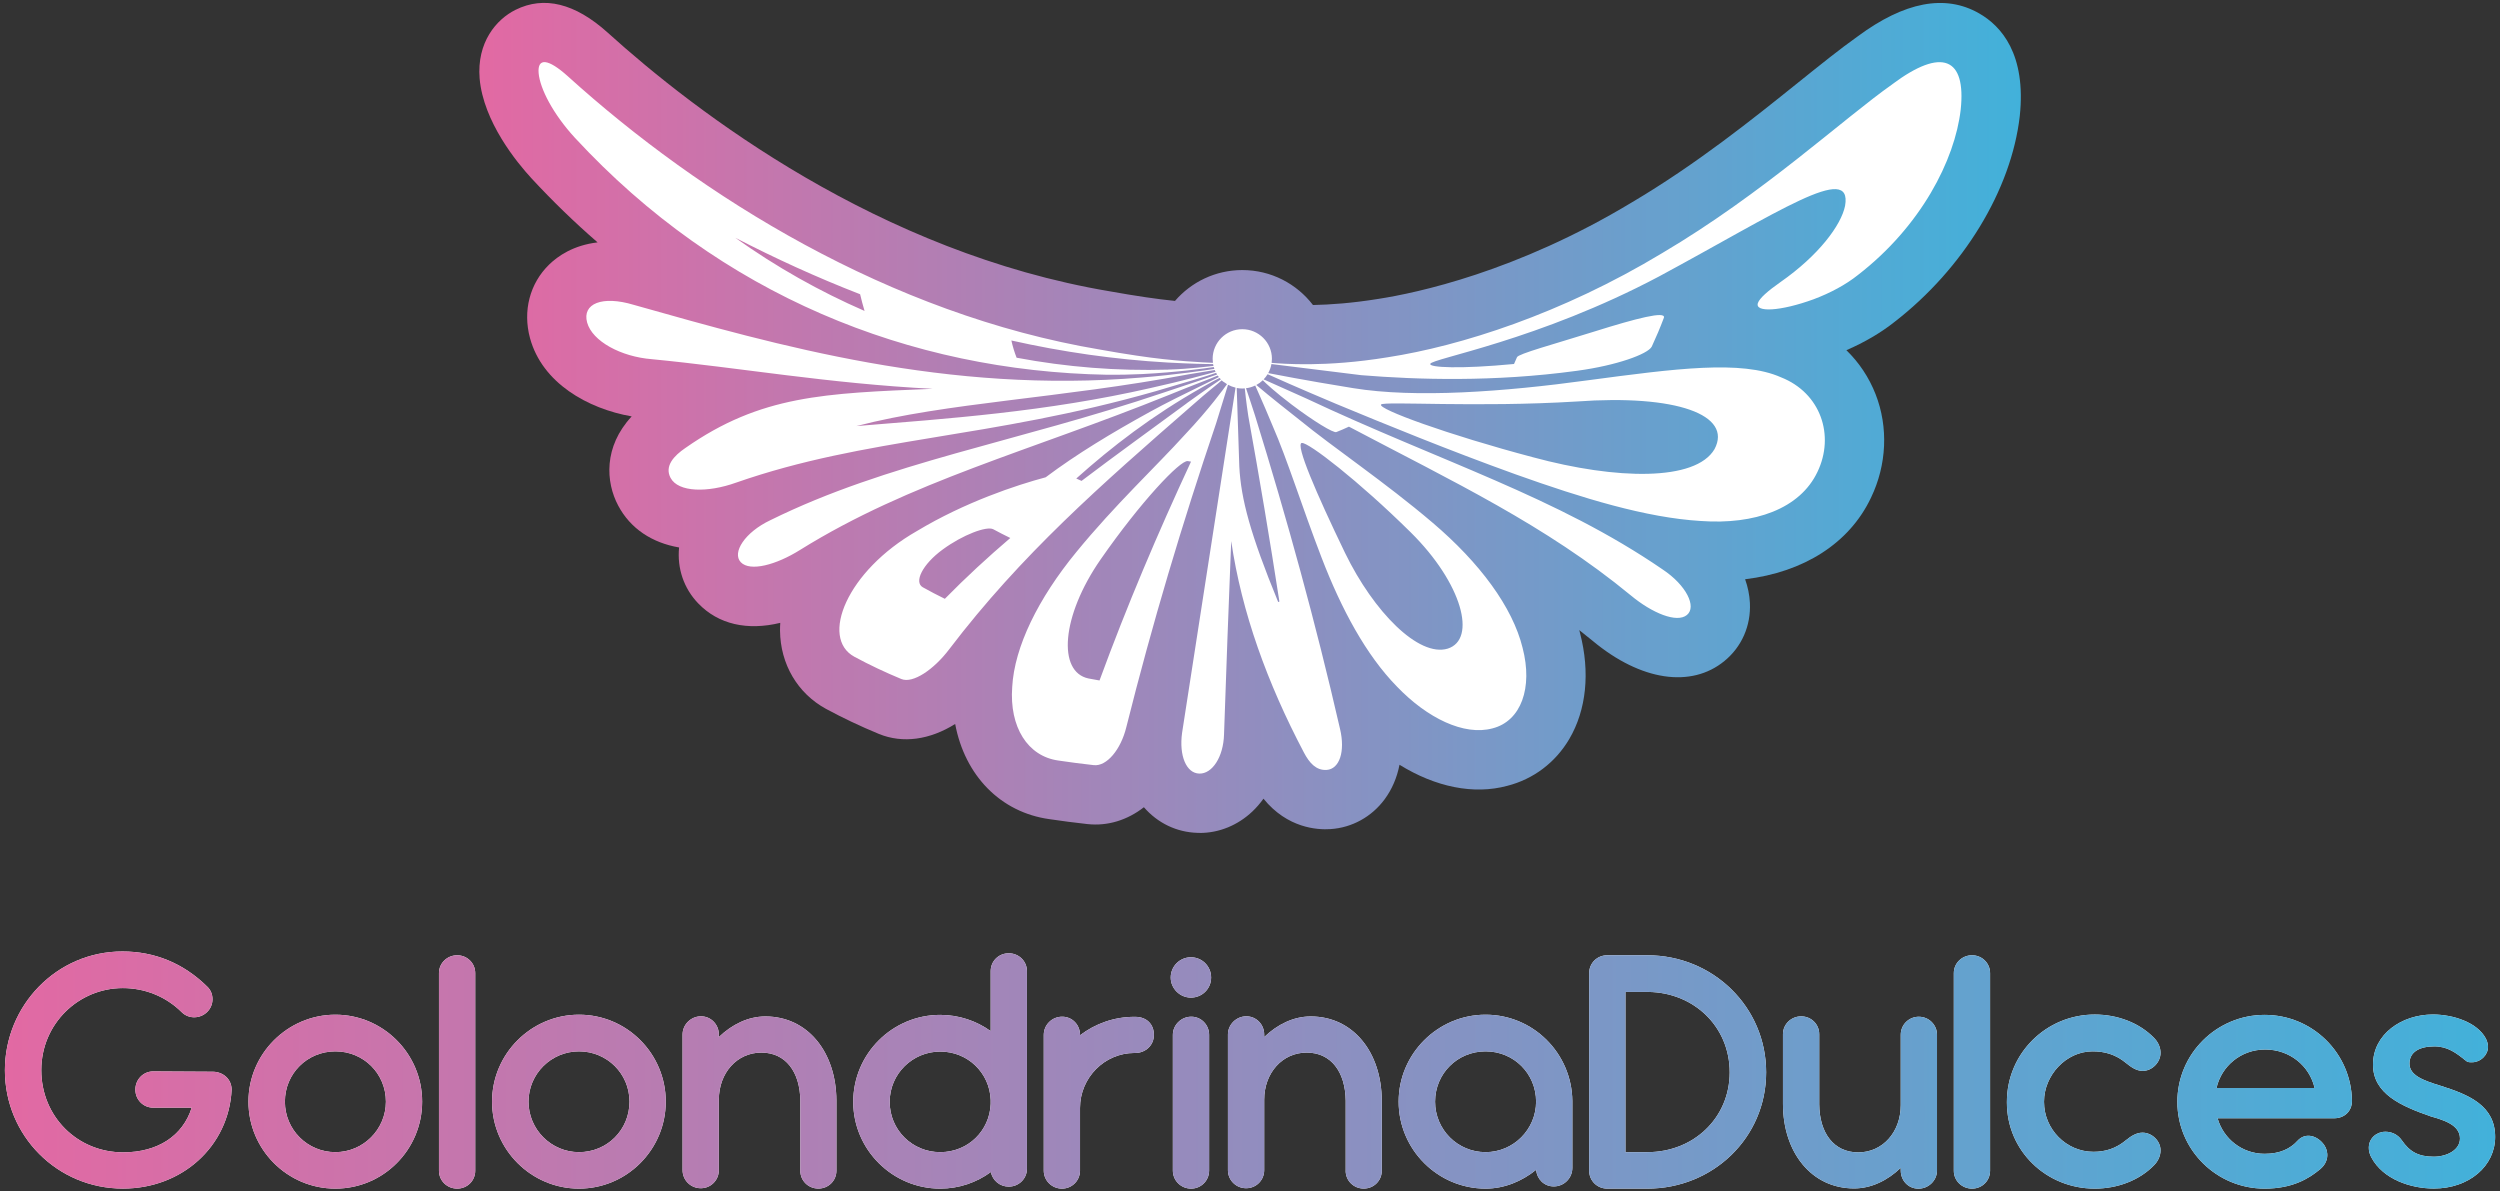 <svg xmlns="http://www.w3.org/2000/svg" xmlns:xlink="http://www.w3.org/1999/xlink" viewBox="0 0 512 244"><rect x="0" y="0" width="512" height="244" fill="#333333" stroke="none"/><defs><style>      .cls-1 {        fill: #fff;      }      .cls-2 {        fill: url(#Degradado_sin_nombre_4);      }      .cls-3 {        fill: url(#Degradado_sin_nombre_55);      }    </style><linearGradient id="Degradado_sin_nombre_55" data-name="Degradado sin nombre 55" x1="-667.55" y1="217.86" x2="-157.55" y2="217.86" gradientTransform="translate(668.55 1.28)" gradientUnits="userSpaceOnUse"><stop offset="0" stop-color="#e269a3"></stop><stop offset="1" stop-color="#42b1da"></stop></linearGradient><linearGradient id="Degradado_sin_nombre_4" data-name="Degradado sin nombre 4" x1="98.14" y1="85.57" x2="413.86" y2="85.57" gradientUnits="userSpaceOnUse"><stop offset="0" stop-color="#e269a3"></stop><stop offset="1" stop-color="#42b1da"></stop></linearGradient></defs><g><g id="Capa_1"><g><g><g><path class="cls-1" d="M1,219.2c0-13.22,10.53-24.34,24.08-24.34,6.65,0,12.54,2.46,17.36,7.2.75.71,1.08,1.64,1.08,2.58,0,2.09-1.72,3.7-3.77,3.7-.9,0-1.83-.34-2.54-1.05-3.36-3.32-7.69-4.93-12.06-4.93-9.03,0-16.69,7.28-16.69,16.8s7.39,16.84,16.76,16.84c7.02,0,12.21-3.32,14.04-9.15h-7.88c-2.05,0-3.66-1.64-3.66-3.7s1.61-3.73,3.66-3.73l12.25.07c2.09.04,3.81,1.53,3.81,3.7-.6,11.61-10.19,20.23-22.25,20.23-13.48,0-24.19-10.83-24.19-24.23Z"></path><path class="cls-1" d="M50.88,225.62c0-9.82,8.03-17.81,17.81-17.81s17.77,7.99,17.77,17.81-7.95,17.81-17.77,17.81-17.81-7.99-17.81-17.81ZM79.03,225.62c0-5.75-4.56-10.3-10.34-10.3s-10.34,4.55-10.34,10.3,4.63,10.34,10.34,10.34,10.34-4.67,10.34-10.34Z"></path><path class="cls-1" d="M89.9,239.77v-40.47c0-2.05,1.68-3.66,3.73-3.66s3.7,1.61,3.7,3.66v40.47c0,2.05-1.64,3.66-3.7,3.66s-3.73-1.61-3.73-3.66Z"></path><path class="cls-1" d="M118.58,207.81c-9.78,0-17.81,7.99-17.81,17.81s8.03,17.81,17.81,17.81,17.77-7.99,17.77-17.81-7.95-17.81-17.77-17.81ZM118.58,235.96c-5.71,0-10.34-4.67-10.34-10.34s4.63-10.3,10.34-10.3,10.34,4.55,10.34,10.3-4.56,10.34-10.34,10.34Z"></path><path class="cls-1" d="M163.91,239.77v-14.34c-.07-5.94-3.02-9.86-7.99-9.86s-8.7,4.14-8.7,9.67v14.41c0,2.05-1.64,3.7-3.7,3.7s-3.73-1.64-3.73-3.7v-27.78c0-2.05,1.72-3.73,3.77-3.73s3.66,1.68,3.66,3.73v.52c2.69-2.58,6.01-4.22,9.52-4.22,8.7,0,14.52,7.32,14.56,17.25v14.34c0,2.05-1.64,3.66-3.7,3.66s-3.7-1.61-3.7-3.66Z"></path><path class="cls-1" d="M174.74,225.66c0-9.86,8.03-17.81,17.81-17.81,3.84,0,7.43,1.23,10.34,3.32v-12.28c0-2.05,1.64-3.66,3.7-3.66s3.73,1.61,3.73,3.66v40.47c0,2.05-1.68,3.66-3.73,3.66-1.83,0-3.32-1.27-3.66-2.99-2.91,2.13-6.5,3.4-10.38,3.4-9.78,0-17.81-7.99-17.81-17.77ZM202.89,226.11v-.86c-.22-5.56-4.7-9.89-10.34-9.89s-10.34,4.55-10.34,10.3,4.63,10.3,10.34,10.3,10.12-4.37,10.34-9.86Z"></path><path class="cls-1" d="M213.76,239.73v-27.78c0-2.05,1.68-3.73,3.77-3.73s3.66,1.68,3.66,3.73v.07c3.1-2.35,6.94-3.77,11.13-3.77h.15c2.43,0,3.85,1.57,3.85,3.7s-1.72,3.7-3.85,3.7h-.15c-6.09,0-11.13,5.04-11.13,11.27v12.81c0,2.05-1.64,3.7-3.7,3.7s-3.73-1.64-3.73-3.7Z"></path><path class="cls-1" d="M239.76,200.2c0-2.31,1.87-4.15,4.14-4.15s4.14,1.83,4.14,4.15-1.87,4.11-4.14,4.11-4.14-1.87-4.14-4.11ZM240.2,239.73v-27.78c0-2.05,1.72-3.73,3.77-3.73s3.66,1.68,3.66,3.73v27.78c0,2.05-1.64,3.7-3.7,3.7s-3.73-1.64-3.73-3.7Z"></path><path class="cls-1" d="M275.6,239.77v-14.34c-.07-5.94-3.02-9.86-7.99-9.86s-8.7,4.14-8.7,9.67v14.41c0,2.05-1.64,3.7-3.7,3.7s-3.73-1.64-3.73-3.7v-27.78c0-2.05,1.72-3.73,3.77-3.73s3.66,1.68,3.66,3.73v.52c2.69-2.58,6.01-4.22,9.52-4.22,8.7,0,14.52,7.32,14.56,17.25v14.34c0,2.05-1.64,3.66-3.7,3.66s-3.7-1.61-3.7-3.66Z"></path><path class="cls-1" d="M286.44,225.62c0-9.82,8.03-17.81,17.81-17.81s17.66,7.92,17.77,17.66v13.7c0,2.09-1.68,3.81-3.81,3.81-1.98,0-3.43-1.49-3.62-3.4-2.91,2.35-6.5,3.85-10.34,3.85-9.78,0-17.81-7.99-17.81-17.81ZM314.59,225.62c0-5.75-4.56-10.3-10.34-10.3s-10.34,4.55-10.34,10.3,4.63,10.34,10.34,10.34,10.34-4.67,10.34-10.34Z"></path><path class="cls-1" d="M325.46,239.77v-40.47c0-2.05,1.64-3.66,3.7-3.66h8.21c13.44,0,24.34,10.57,24.34,23.97s-10.9,23.82-24.34,23.82h-8.21c-2.05,0-3.7-1.61-3.7-3.66ZM337.4,235.96c9.37,0,16.84-6.94,16.84-16.35s-7.39-16.35-16.65-16.46h-4.7v32.82h4.52Z"></path><path class="cls-1" d="M389.27,239.69v-.52c-2.73,2.61-6.05,4.22-9.56,4.22-8.7,0-14.56-7.35-14.56-17.32v-14.26c0-2.05,1.68-3.66,3.73-3.66s3.7,1.61,3.7,3.66v14.34c.04,5.94,3.02,9.86,7.99,9.86s8.7-4.14,8.7-9.67v-14.41c0-2.05,1.64-3.7,3.7-3.7s3.73,1.64,3.73,3.7v27.78c0,2.05-1.72,3.73-3.81,3.73s-3.62-1.68-3.62-3.73Z"></path><path class="cls-1" d="M400.14,239.77v-40.47c0-2.05,1.68-3.66,3.73-3.66s3.7,1.61,3.7,3.66v40.47c0,2.05-1.64,3.66-3.7,3.66s-3.73-1.61-3.73-3.66Z"></path><path class="cls-1" d="M411.01,225.81v-.15c0-9.93,8.06-17.88,18-17.88,4.63,0,9.11,1.68,12.13,4.78.9.9,1.34,2.02,1.34,3.06,0,1.94-1.72,3.7-3.66,3.7-1.34,0-2.47-.86-3.4-1.61-2.17-1.79-4.41-2.39-6.87-2.39-5.45,0-9.93,4.93-9.93,10.27v.11c0,5.56,4.55,10.19,10.12,10.19,2.39,0,4.56-.63,6.68-2.39.93-.75,2.05-1.53,3.36-1.53,1.94,0,3.7,1.68,3.7,3.62,0,1.05-.45,2.16-1.34,3.06-3.02,3.1-7.5,4.78-12.13,4.78-9.93,0-18-7.73-18-17.62Z"></path><path class="cls-1" d="M445.92,225.66c0-9.86,8.06-17.81,17.88-17.81s17.77,7.88,17.88,17.62c0,2.09-1.53,3.55-3.66,3.55h-23.86c1.19,4.22,5.04,7.28,9.63,7.28,3.17,0,5.26-1.05,6.72-2.65,1.64-1.83,4.14-1.08,5.49.86,1.01,1.46.86,3.51-.78,4.89-2.39,2.02-5.79,4.03-11.42,4.03-9.82,0-17.88-7.91-17.88-17.77ZM474.03,222.82c-1.05-4.55-5.11-7.88-10.12-7.88s-8.96,3.43-9.97,7.88h20.09Z"></path><path class="cls-1" d="M485.69,237.12c-.41-.75-.56-1.42-.56-2.05,0-1.94,1.57-3.29,3.4-3.29,1.12,0,2.46.45,3.36,1.75,1.6,2.35,3.43,3.36,6.53,3.36,2.73,0,5.38-1.38,5.38-3.73,0-2.87-3.55-3.81-6.05-4.55-5.97-2.09-11.76-4.59-11.76-10.57,0-6.27,5.9-10.27,12.28-10.27,4.18,0,9.15,1.64,10.87,5,.26.56.41,1.12.41,1.61,0,1.72-1.57,3.17-3.25,3.17-.41,0-.86.04-1.23-.26-2.05-1.68-3.81-2.99-6.5-2.99-3.02,0-5.11,1.12-5.11,3.51s2.69,3.43,6.35,4.55c5.94,1.87,11.2,4.11,11.2,10.49,0,5.94-5.34,10.56-12.55,10.56-4.7,0-10.38-1.87-12.77-6.31Z"></path></g><g><path class="cls-3" d="M1,219.2c0-13.22,10.53-24.34,24.08-24.34,6.65,0,12.54,2.46,17.36,7.2.75.71,1.08,1.64,1.08,2.58,0,2.09-1.72,3.7-3.77,3.7-.9,0-1.83-.34-2.54-1.05-3.36-3.32-7.69-4.93-12.06-4.93-9.03,0-16.69,7.28-16.69,16.8s7.39,16.84,16.76,16.84c7.02,0,12.21-3.32,14.04-9.15h-7.88c-2.05,0-3.66-1.64-3.66-3.7s1.61-3.73,3.66-3.73l12.25.07c2.09.04,3.81,1.53,3.81,3.7-.6,11.61-10.19,20.23-22.25,20.23-13.48,0-24.19-10.83-24.19-24.23Z"></path><path class="cls-3" d="M50.88,225.62c0-9.82,8.03-17.81,17.81-17.81s17.77,7.99,17.77,17.81-7.95,17.81-17.77,17.81-17.81-7.99-17.81-17.81ZM79.03,225.62c0-5.75-4.56-10.3-10.34-10.3s-10.34,4.55-10.34,10.3,4.63,10.34,10.34,10.34,10.34-4.67,10.34-10.34Z"></path><path class="cls-3" d="M89.9,239.77v-40.47c0-2.05,1.68-3.66,3.73-3.66s3.7,1.61,3.7,3.66v40.47c0,2.05-1.64,3.66-3.7,3.66s-3.73-1.61-3.73-3.66Z"></path><path class="cls-3" d="M118.58,207.81c-9.78,0-17.81,7.99-17.81,17.81s8.03,17.81,17.81,17.81,17.77-7.99,17.77-17.81-7.95-17.81-17.77-17.81ZM118.58,235.96c-5.71,0-10.34-4.67-10.34-10.34s4.63-10.3,10.34-10.3,10.34,4.55,10.34,10.3-4.56,10.34-10.34,10.34Z"></path><path class="cls-3" d="M163.91,239.77v-14.34c-.07-5.94-3.02-9.86-7.99-9.86s-8.7,4.14-8.7,9.67v14.41c0,2.05-1.64,3.7-3.7,3.7s-3.73-1.64-3.73-3.7v-27.78c0-2.05,1.72-3.73,3.77-3.73s3.66,1.68,3.66,3.73v.52c2.69-2.58,6.01-4.22,9.52-4.22,8.7,0,14.52,7.32,14.56,17.25v14.34c0,2.05-1.64,3.66-3.7,3.66s-3.7-1.61-3.7-3.66Z"></path><path class="cls-3" d="M174.74,225.66c0-9.86,8.03-17.81,17.81-17.81,3.84,0,7.43,1.23,10.34,3.32v-12.28c0-2.05,1.64-3.66,3.7-3.66s3.73,1.61,3.73,3.66v40.47c0,2.05-1.68,3.66-3.73,3.66-1.83,0-3.32-1.27-3.66-2.99-2.91,2.13-6.5,3.4-10.38,3.4-9.78,0-17.81-7.99-17.81-17.77ZM202.89,226.11v-.86c-.22-5.56-4.7-9.89-10.34-9.89s-10.34,4.55-10.34,10.3,4.63,10.3,10.34,10.3,10.12-4.37,10.34-9.86Z"></path><path class="cls-3" d="M213.76,239.73v-27.78c0-2.05,1.68-3.73,3.77-3.73s3.66,1.68,3.66,3.73v.07c3.1-2.35,6.94-3.77,11.13-3.77h.15c2.43,0,3.85,1.57,3.85,3.7s-1.72,3.7-3.85,3.7h-.15c-6.09,0-11.13,5.04-11.13,11.27v12.81c0,2.05-1.64,3.7-3.7,3.7s-3.73-1.64-3.73-3.7Z"></path><path class="cls-3" d="M239.76,200.2c0-2.31,1.87-4.15,4.14-4.15s4.14,1.83,4.14,4.15-1.87,4.11-4.14,4.11-4.14-1.87-4.14-4.11ZM240.2,239.73v-27.78c0-2.05,1.72-3.73,3.77-3.73s3.66,1.68,3.66,3.73v27.78c0,2.05-1.64,3.7-3.7,3.7s-3.73-1.64-3.73-3.7Z"></path><path class="cls-3" d="M275.6,239.77v-14.34c-.07-5.94-3.02-9.86-7.99-9.86s-8.7,4.14-8.7,9.67v14.41c0,2.05-1.64,3.7-3.7,3.7s-3.73-1.64-3.73-3.7v-27.78c0-2.05,1.72-3.73,3.77-3.73s3.66,1.68,3.66,3.73v.52c2.69-2.58,6.01-4.22,9.52-4.22,8.7,0,14.52,7.32,14.56,17.25v14.34c0,2.05-1.64,3.66-3.7,3.66s-3.7-1.61-3.7-3.66Z"></path><path class="cls-3" d="M286.44,225.62c0-9.82,8.03-17.81,17.81-17.81s17.66,7.92,17.77,17.66v13.7c0,2.09-1.68,3.81-3.81,3.81-1.98,0-3.43-1.49-3.62-3.4-2.91,2.35-6.5,3.85-10.34,3.85-9.78,0-17.81-7.99-17.81-17.81ZM314.59,225.62c0-5.75-4.56-10.3-10.34-10.3s-10.34,4.55-10.34,10.3,4.63,10.34,10.34,10.34,10.34-4.67,10.34-10.34Z"></path><path class="cls-3" d="M325.46,239.77v-40.47c0-2.05,1.64-3.66,3.7-3.66h8.21c13.44,0,24.34,10.57,24.34,23.97s-10.9,23.82-24.34,23.82h-8.21c-2.05,0-3.7-1.61-3.7-3.66ZM337.4,235.96c9.37,0,16.84-6.94,16.84-16.35s-7.39-16.35-16.65-16.46h-4.7v32.82h4.52Z"></path><path class="cls-3" d="M389.27,239.69v-.52c-2.73,2.61-6.05,4.22-9.56,4.22-8.7,0-14.56-7.35-14.56-17.32v-14.26c0-2.05,1.68-3.66,3.73-3.66s3.7,1.61,3.7,3.66v14.34c.04,5.94,3.02,9.86,7.99,9.86s8.7-4.14,8.7-9.67v-14.41c0-2.05,1.64-3.7,3.7-3.7s3.73,1.64,3.73,3.7v27.78c0,2.05-1.72,3.73-3.81,3.73s-3.62-1.68-3.62-3.73Z"></path><path class="cls-3" d="M400.14,239.77v-40.47c0-2.05,1.68-3.66,3.73-3.66s3.7,1.61,3.7,3.66v40.47c0,2.05-1.64,3.66-3.7,3.66s-3.73-1.61-3.73-3.66Z"></path><path class="cls-3" d="M411.01,225.81v-.15c0-9.93,8.06-17.88,18-17.88,4.63,0,9.11,1.68,12.13,4.78.9.9,1.34,2.02,1.34,3.06,0,1.94-1.72,3.7-3.66,3.7-1.34,0-2.47-.86-3.4-1.61-2.17-1.79-4.41-2.39-6.87-2.39-5.45,0-9.93,4.93-9.93,10.27v.11c0,5.56,4.55,10.19,10.12,10.19,2.39,0,4.56-.63,6.68-2.39.93-.75,2.05-1.53,3.36-1.53,1.94,0,3.7,1.68,3.7,3.62,0,1.05-.45,2.16-1.34,3.06-3.02,3.1-7.5,4.78-12.13,4.78-9.93,0-18-7.73-18-17.62Z"></path><path class="cls-3" d="M445.92,225.66c0-9.86,8.06-17.81,17.88-17.81s17.77,7.88,17.88,17.62c0,2.09-1.53,3.55-3.66,3.55h-23.86c1.19,4.22,5.04,7.28,9.63,7.28,3.17,0,5.26-1.05,6.72-2.65,1.64-1.83,4.14-1.08,5.49.86,1.01,1.46.86,3.51-.78,4.89-2.39,2.02-5.79,4.03-11.42,4.03-9.82,0-17.88-7.91-17.88-17.77ZM474.03,222.82c-1.05-4.55-5.11-7.88-10.12-7.88s-8.96,3.43-9.97,7.88h20.09Z"></path><path class="cls-3" d="M485.69,237.12c-.41-.75-.56-1.42-.56-2.05,0-1.94,1.57-3.29,3.4-3.29,1.12,0,2.46.45,3.36,1.75,1.6,2.35,3.43,3.36,6.53,3.36,2.73,0,5.38-1.38,5.38-3.73,0-2.87-3.55-3.81-6.05-4.55-5.97-2.09-11.76-4.59-11.76-10.57,0-6.27,5.9-10.27,12.28-10.27,4.18,0,9.15,1.64,10.87,5,.26.56.41,1.12.41,1.61,0,1.72-1.57,3.17-3.25,3.17-.41,0-.86.04-1.23-.26-2.05-1.68-3.81-2.99-6.5-2.99-3.02,0-5.11,1.12-5.11,3.51s2.69,3.43,6.35,4.55c5.94,1.87,11.2,4.11,11.2,10.49,0,5.94-5.34,10.56-12.55,10.56-4.7,0-10.38-1.87-12.77-6.31Z"></path></g></g><g><path class="cls-2" d="M245.69,170.57c-.14,0-.29,0-.43,0-4.26-.12-8.15-1.98-10.99-5.25-3.36,2.62-7.38,3.91-11.58,3.45-2.68-.3-5.26-.63-7.71-1-10.12-1.38-17.39-8.99-19.36-19.5-5.18,3.24-10.7,4.05-15.62,2.04-3.75-1.55-7.37-3.26-10.81-5.12-5.86-3.19-9.37-9.18-9.44-16.03,0-.53.01-1.07.05-1.6-6.73,1.64-12.67.32-16.81-3.99-2.95-3.07-4.34-7.18-3.91-11.45-5.55-.95-9.98-3.87-12.47-8.57-2.57-4.82-3.02-12.04,2.76-18.27-9.03-1.58-18.32-6.85-20.82-16.02-1.52-5.6-.04-11.23,3.93-15.09,1.76-1.71,4.94-3.95,9.91-4.53-4.71-4.08-9.23-8.46-13.57-13.15-2.95-3.21-9.82-11.55-10.59-20.41-.6-7.41,3.41-12.11,7.36-14.07,5.84-2.9,12.17-1.34,18.81,4.62,18.15,16.42,55.61,45.09,102.93,53.04,2.61.47,4.99.86,7.22,1.19,2.18.33,4.24.58,6.09.77,3.34-3.87,8.29-6.32,13.79-6.32,5.89,0,11.14,2.81,14.47,7.16,3.47-.07,7.98-.38,13.35-1.25,7.82-1.21,28.31-5.52,51.9-19.74,13.38-7.91,24.87-17.15,34.11-24.57,4.65-3.73,8.66-6.96,12.24-9.49,9.54-7.06,17.89-8.65,24.81-4.69,4.55,2.59,9.69,8.35,8.34,21.05-1.73,15.13-11.56,31.24-25.65,42.15-2.77,2.2-6.14,4.18-9.86,5.79,2.6,2.52,4.63,5.57,5.98,9.01,2.64,6.75,2.3,14.47-.94,21.2-4.42,9.33-13.74,15.25-25.78,16.7.57,1.59.9,3.21.98,4.83.23,4.67-1.66,9-5.2,11.9-6.82,5.62-17.16,4.07-26.95-4.07-.93-.77-1.87-1.52-2.8-2.25.06.22.11.44.17.65,2.08,8.02,1.29,15.71-2.21,21.66-2.84,4.82-7.35,8.23-12.71,9.59-6.86,1.85-14.67.26-22.06-4.32-.51,2.62-1.53,5.02-3.05,7.08-2.66,3.6-6.7,5.82-11.1,6.1-2.68.18-8.82-.19-13.71-6.23-.68.95-1.44,1.83-2.26,2.61-3.01,2.85-6.83,4.41-10.8,4.41ZM122.33,13.48h0s0,0,0,0Z"></path><path class="cls-1" d="M387.6,17.22c-10.12,7.12-26.41,22.34-47.19,34.62-20.64,12.45-41.29,19.02-56.21,21.33-12.84,2.1-21.54,1.31-23.77,1.15,0,0,0-.01,0-.02.04-.27.06-.54.06-.81,0-3.35-2.72-6.07-6.07-6.07s-6.07,2.72-6.07,6.07c0,.28.03.55.06.82,0,0,0,0,0,0-1.84-.09-8.02-.32-15.65-1.48-2.31-.34-4.78-.75-7.45-1.23-43.13-7.24-81.82-31.37-109.03-55.99-4.03-3.62-6.23-3.84-5.97-.64.28,3.2,2.95,8.37,7.41,13.23,29.83,32.25,68.57,47.81,109.02,48.55,2.19.03,4.67-.02,7.17-.14,7.24-.37,12.97-1.18,14.68-1.44,0,.03.02.07.03.11,0,0,0,.01,0,.02.03.09.06.18.08.25-1.8.29-7.85,1.19-14.81,1.76-39.96,3.37-74.44-6.5-104.11-14.88-6.47-1.95-10.58-.24-9.54,3.61,1.06,3.86,6.95,7.02,13.23,7.52,17.89,1.72,36.21,4.99,57.55,6.07-22.17.91-35.21,1.31-50.66,12.12-2.35,1.6-4.31,3.71-3.03,6.12,1.58,2.98,7.59,3.06,13.4.98,26.89-9.38,51.7-8.94,85.91-18.72,6.01-1.75,10.9-3.23,12.42-3.77.07.16.11.19.2.34-1.31.48-5.52,1.89-10.82,3.66-30.36,10.26-56.6,14.29-80.68,26.18-5.2,2.46-7.91,6.65-6.04,8.61,1.9,1.98,7.25.54,12.14-2.53,22.6-14.06,47.11-20.24,75.53-31.73,4.93-2.03,8.8-3.43,10-3.98,0,0,0,0,0,0,.07.11.15.21.24.31,0,0,0,0,0,0-1.1.58-4.6,2.23-9.08,4.48-1.78.9-3.46,1.78-4.83,2.53-8.04,4.42-15.22,8.76-21.57,13.52-6,1.6-16.52,5.09-26.32,10.98-14.45,8.23-19.92,21.93-12.86,25.77,3.15,1.7,6.37,3.22,9.64,4.57,2.35.96,6.65-1.94,9.81-6.13,14.73-19.35,31.02-33.6,49.8-49.97,3.08-2.74,5.27-4.4,5.98-5.08.2.22.38.32.56.42.16.12.32.23.49.34.01.01.03.02.04.03-.66.91-3.52,4.93-8.63,10.35-5.69,6.3-14.34,14.38-22.22,24.02-7.81,9.51-12.69,19.42-13.14,27.65-.6,8.19,3.16,14.2,9.48,15.06,2.4.36,4.81.67,7.23.94,2.64.29,5.54-3.18,6.66-7.78,5.32-21.24,11.43-41.63,18.4-62.25l2.43-7.87s0,0,0,0c.47.26.98.45,1.51.58.01,0,.02,0,.03.01l-10.95,70.69c-.65,4.73.88,8.28,3.52,8.35,2.65.08,4.95-3.41,5.07-8.03.45-13.2.94-26.4,1.47-39.58,2.15,14.63,7.39,29.06,14.89,43.3,1.13,2.16,2.53,3.7,4.66,3.56,2.61-.17,3.85-3.75,2.73-8.43-4.99-21.74-10.78-42.77-17.4-64.14-.46-1.39-1.62-5.03-1.85-5.6,0,0,0,0,0,0,.66-.08,1.29-.27,1.87-.55,0,0,.01,0,.02,0,.22.58,1.25,2.67,3.55,8.23,3.03,6.91,6,16.54,10.05,27.05,4.05,10.51,9.09,19.91,15.43,26.38,6.2,6.45,13.72,10.13,19.57,8.55,5.83-1.49,8.3-8.29,6.15-16.51-2.04-8.3-8.73-17.38-18.46-25.64-9.71-8.27-20.19-15.27-27.33-21.11-6.03-4.74-8.2-6.6-8.74-7.06,0,0,0,0,0,0,.49-.26.94-.59,1.33-.97.64.64,2.54,2.43,5.9,4.97,4.54,3.43,8.58,5.88,9.16,5.64.88-.35,1.74-.71,2.58-1.11,21.4,11.3,40.21,20.13,57.73,34.56,4.38,3.64,9.43,5.71,11.49,4.01,2.05-1.68-.13-6.1-4.95-9.31-21.77-14.94-45.56-22.11-73.03-35.04l-8.71-3.9s0,0,0,0c.3-.31.57-.66.8-1.03,0,0,.01-.02.02-.03,1.26.57,5.7,2.57,14.01,6.07,10.19,4.22,23,9.48,36.78,14.44,13.82,4.93,26.74,8.88,37.91,9.55,11.05.8,20.32-2.48,23.91-10.06,3.58-7.45.67-16.15-7.46-19.36-8.09-3.61-21.76-1.76-39.37.58-17.54,2.41-35.51,3.71-48.29,1.63-10.63-1.72-15.88-2.81-17.36-3.07,0,0,0-.01,0-.02.31-.57.53-1.19.65-1.84l18.4,2.28c11.57.94,27.2,1.41,44.03-.88.07-.01.15-.02.22-.03,8.02-1.08,14.44-3.4,15.24-4.94.9-1.93,1.73-3.9,2.48-5.9.49-1.48-5.71.14-14.14,2.78-8.52,2.66-15.66,4.59-15.94,5.29-.19.47-.39.93-.61,1.39-11.04,1.06-17.46.73-17.15-.03.27-1.09,22.14-4.78,46.89-17.92,24.3-13.09,39.65-23.52,38.06-14.44-.8,3.97-5.41,10.16-13.25,15.63-2.6,1.82-4.28,3.31-4.6,4.27-.69,1.98,4.58,1.73,11.42-.77,3.39-1.27,6.59-2.99,9.03-4.94,12.92-9.97,19.89-23.55,21.08-33.89,1.13-10.65-3.82-12.79-13.96-5.24ZM150.58,48.69c8.04,4.15,16.59,8.09,25.57,11.57.27,1.14.57,2.28.91,3.42-9.16-3.99-18.03-8.96-26.48-14.99ZM239.26,75.7c-10.47.31-20.87-.52-31.06-2.44-.45-1.16-.81-2.34-1.07-3.53,10.41,2.34,21.17,3.9,32.07,4.52,4.66.25,7.97.32,9.24.31.04.24.02.16.08.38-1.27.11-4.56.61-9.27.75ZM235.81,79.43c-21.64,4.95-41.85,6.31-60.42,7.83,18.64-4.86,41.53-5.62,67.98-10.59l5.42-.89c.06.2.07.17.16.36-1.62.46-6.85,1.89-13.15,3.29ZM193.49,122.63c-1.52-.74-3.02-1.53-4.49-2.35-1.88-1.05-.09-4.7,4.05-7.73,4.15-3.05,9.04-4.86,10.37-4.16,1.15.62,2.31,1.22,3.49,1.79-4.6,3.93-9.06,8.03-13.41,12.46ZM225.18,139.36c-.75-.13-1.51-.26-2.26-.41-6.36-1.34-5.58-12.73,2.46-24.34,8.23-11.85,16.32-20.39,17.87-20.18.22.04.44.07.67.11-6.87,14.78-13.1,29.45-18.74,44.82ZM266.6,90.72c1.28-.23,11.63,7.75,22.3,18.29,10.63,10.51,13.56,21.94,7.59,23.83-5.94,1.79-15.14-7.5-21.02-19.59-5.97-12.37-10.18-22.19-8.88-22.54ZM282.84,82.84c.8-.7,19.41.64,40-.61,20.48-1.49,32.04,2.73,28.29,9.76-3.88,6.6-20.02,6.3-37.16,1.66-17.44-4.61-31.97-9.93-31.12-10.81ZM243.03,82.61c-7.49,5.51-14.67,10.68-21.53,15.88-.36-.16-.73-.32-1.08-.49,7.25-6.49,15.53-12.88,25.76-18.66,2.02-1.14,3.03-1.67,3.6-1.94,0,0,0,0,0,0,.08.1.17.19.25.28,0,.01,0,.02-.02.03-.82.58-3.36,2.27-6.99,4.89ZM254.93,79.54c.03.32.3,2.94.72,5.66,2.29,12.67,4.41,25.28,6.36,37.93.03.16-.22.22-.28.06-5.63-13.73-7.59-20.98-7.92-27.68l-.53-16.05s0,0,0,0c.37.07.75.11,1.14.11.17,0,.34-.01.51-.03,0,0,0,0,0,0Z"></path></g></g></g></g></svg>